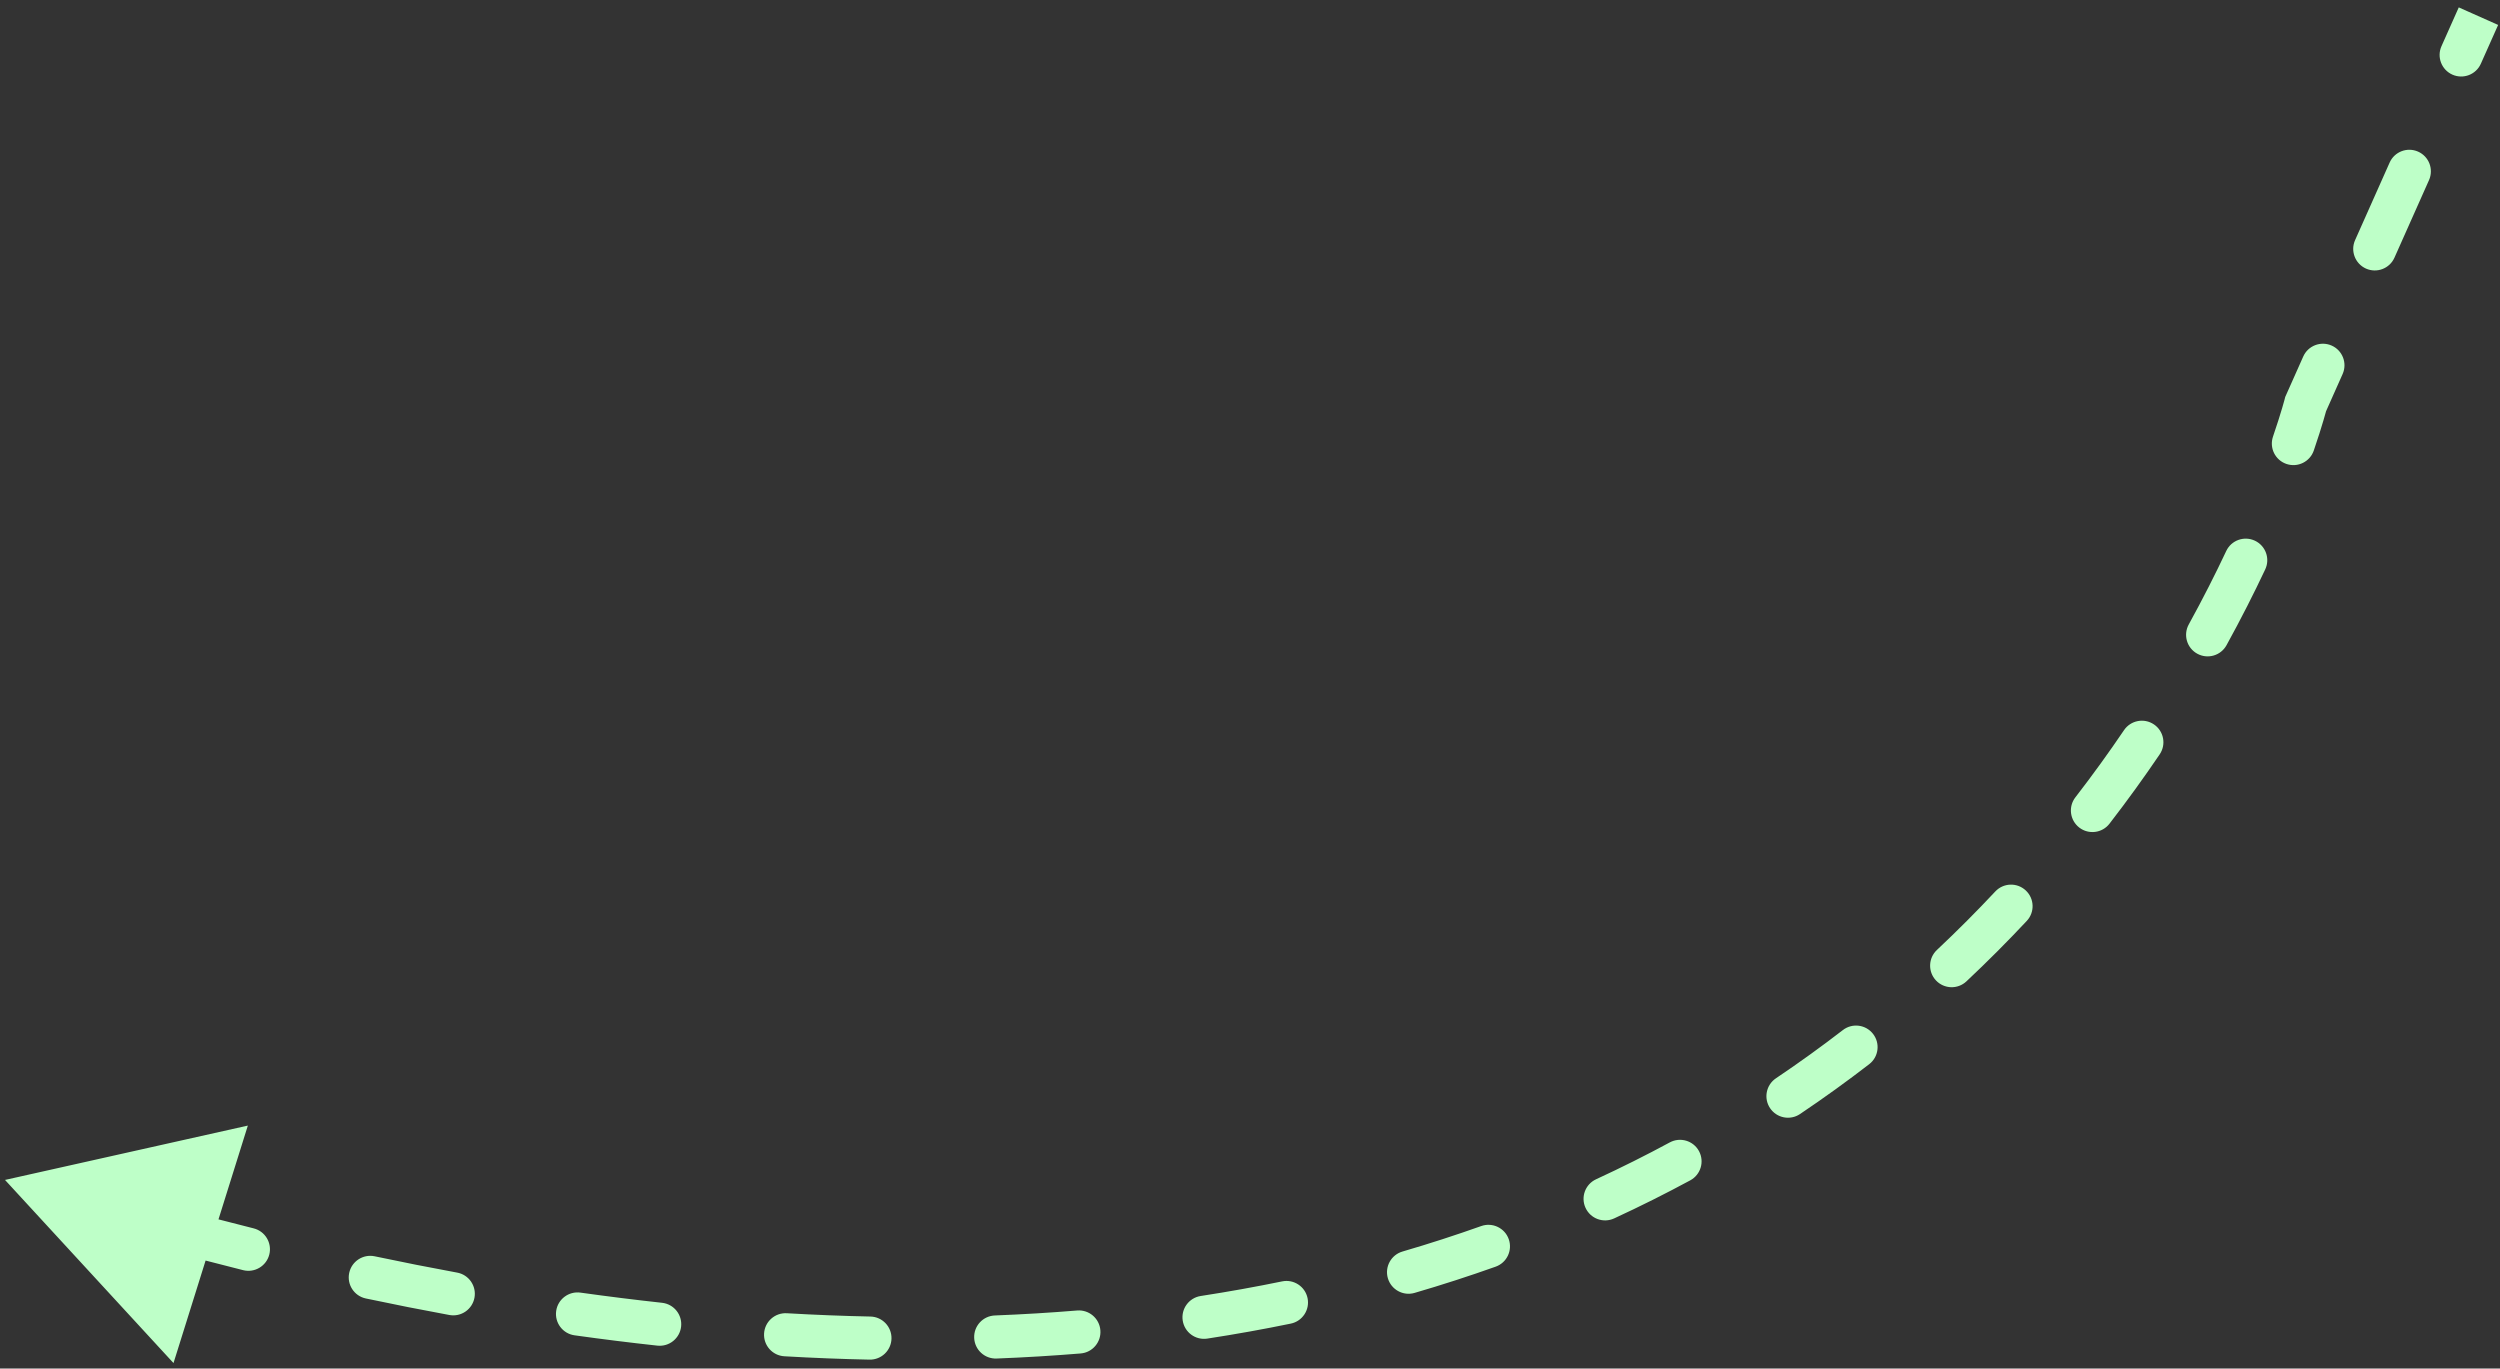 <svg width="232" height="127" viewBox="0 0 232 127" fill="none" xmlns="http://www.w3.org/2000/svg">
<rect x="0" y="0" width="232" height="127" fill="#333333" stroke="none"/>
<path d="M213.964 37.498L213.051 37.091L213.016 37.169L212.995 37.251L213.964 37.498ZM0.464 109.498L8.282 117.995L11.732 106.976L0.464 109.498ZM227.483 4.693C227.258 5.197 227.485 5.789 227.99 6.013C228.494 6.238 229.085 6.011 229.31 5.507L227.483 4.693ZM224.499 16.306C224.724 15.802 224.497 15.21 223.993 14.986C223.488 14.761 222.897 14.988 222.672 15.492L224.499 16.306ZM219.465 22.692C219.24 23.196 219.467 23.787 219.972 24.012C220.476 24.237 221.067 24.01 221.292 23.506L219.465 22.692ZM216.481 34.305C216.706 33.8 216.479 33.209 215.975 32.985C215.47 32.76 214.879 32.987 214.654 33.491L216.481 34.305ZM211.881 40.838C211.702 41.361 211.981 41.929 212.504 42.108C213.026 42.287 213.595 42.008 213.773 41.485L211.881 40.838ZM209.308 52.413C209.543 51.913 209.329 51.317 208.829 51.082C208.33 50.847 207.734 51.061 207.498 51.561L209.308 52.413ZM203.993 58.43C203.727 58.913 203.903 59.522 204.387 59.788C204.871 60.054 205.479 59.878 205.745 59.394L203.993 58.43ZM199.593 69.442C199.903 68.985 199.783 68.363 199.326 68.053C198.869 67.744 198.247 67.863 197.937 68.32L199.593 69.442ZM193.387 74.604C193.05 75.041 193.13 75.669 193.567 76.007C194.004 76.344 194.632 76.264 194.97 75.827L193.387 74.604ZM187.355 84.777C187.732 84.374 187.711 83.741 187.308 83.364C186.905 82.986 186.272 83.007 185.895 83.41L187.355 84.777ZM180.43 88.885C180.028 89.263 180.008 89.896 180.386 90.298C180.764 90.701 181.397 90.721 181.8 90.343L180.43 88.885ZM172.851 97.965C173.289 97.628 173.37 97 173.032 96.563C172.695 96.125 172.067 96.044 171.63 96.382L172.851 97.965ZM165.366 100.895C164.907 101.203 164.786 101.824 165.094 102.283C165.402 102.741 166.023 102.863 166.482 102.555L165.366 100.895ZM156.382 108.655C156.868 108.393 157.049 107.786 156.787 107.3C156.524 106.814 155.918 106.633 155.432 106.895L156.382 108.655ZM148.535 110.345C148.033 110.577 147.814 111.171 148.046 111.672C148.277 112.174 148.872 112.392 149.373 112.161L148.535 110.345ZM138.462 116.605C138.982 116.42 139.254 115.848 139.069 115.328C138.884 114.808 138.312 114.536 137.791 114.721L138.462 116.605ZM130.433 117.101C129.903 117.256 129.599 117.811 129.754 118.341C129.909 118.872 130.464 119.176 130.994 119.021L130.433 117.101ZM119.584 121.851C120.125 121.74 120.474 121.211 120.362 120.67C120.251 120.129 119.722 119.781 119.181 119.892L119.584 121.851ZM111.581 121.257C111.035 121.341 110.661 121.851 110.745 122.397C110.828 122.943 111.339 123.317 111.885 123.233L111.581 121.257ZM100.203 124.604C100.754 124.559 101.163 124.076 101.118 123.525C101.072 122.975 100.589 122.566 100.039 122.611L100.203 124.604ZM92.364 123.075C91.812 123.096 91.382 123.561 91.403 124.113C91.425 124.665 91.89 125.095 92.442 125.073L92.364 123.075ZM80.71 125.174C81.262 125.186 81.719 124.748 81.731 124.195C81.742 123.643 81.304 123.186 80.752 123.175L80.71 125.174ZM72.96 122.867C72.409 122.835 71.936 123.256 71.904 123.808C71.872 124.359 72.293 124.832 72.845 124.864L72.96 122.867ZM61.111 123.881C61.66 123.941 62.154 123.544 62.214 122.995C62.274 122.446 61.877 121.952 61.328 121.893L61.111 123.881ZM53.732 120.946C53.185 120.869 52.68 121.251 52.603 121.798C52.527 122.345 52.908 122.85 53.455 122.927L53.732 120.946ZM41.883 121.049C42.426 121.149 42.948 120.79 43.048 120.246C43.148 119.703 42.788 119.182 42.245 119.082L41.883 121.049ZM34.569 117.563C34.029 117.449 33.498 117.794 33.384 118.335C33.27 118.875 33.615 119.406 34.155 119.52L34.569 117.563ZM22.809 116.902C23.345 117.035 23.888 116.709 24.021 116.173C24.155 115.638 23.829 115.095 23.293 114.961L22.809 116.902ZM15.707 112.975C15.174 112.829 14.624 113.142 14.478 113.675C14.332 114.208 14.646 114.758 15.178 114.904L15.707 112.975ZM3.981 111.647C4.508 111.809 5.068 111.513 5.23 110.985C5.393 110.457 5.096 109.897 4.568 109.735L3.981 111.647ZM229.087 1.093L227.483 4.693L229.31 5.507L230.913 1.907L229.087 1.093ZM222.672 15.492L219.465 22.692L221.292 23.506L224.499 16.306L222.672 15.492ZM214.654 33.491L213.051 37.091L214.878 37.905L216.481 34.305L214.654 33.491ZM213.964 37.498C212.995 37.251 212.995 37.251 212.995 37.251C212.995 37.251 212.995 37.251 212.995 37.251C212.995 37.251 212.995 37.251 212.995 37.251C212.995 37.251 212.995 37.251 212.995 37.251C212.995 37.251 212.995 37.252 212.995 37.253C212.994 37.254 212.993 37.258 212.992 37.262C212.99 37.271 212.986 37.285 212.981 37.304C212.971 37.342 212.956 37.4 212.934 37.477C212.892 37.633 212.826 37.866 212.736 38.172C212.555 38.783 212.275 39.686 211.881 40.838L213.773 41.485C214.177 40.305 214.466 39.376 214.654 38.738C214.748 38.42 214.817 38.174 214.863 38.007C214.886 37.923 214.903 37.859 214.915 37.815C214.921 37.793 214.925 37.776 214.928 37.765C214.93 37.759 214.931 37.754 214.932 37.751C214.932 37.749 214.932 37.748 214.933 37.747C214.933 37.746 214.933 37.746 214.933 37.745C214.933 37.745 214.933 37.745 214.933 37.745C214.933 37.745 214.933 37.745 214.933 37.745C214.933 37.745 214.933 37.745 213.964 37.498ZM207.498 51.561C206.494 53.693 205.331 55.998 203.993 58.43L205.745 59.394C207.105 56.924 208.287 54.581 209.308 52.413L207.498 51.561ZM197.937 68.32C196.539 70.382 195.025 72.484 193.387 74.604L194.97 75.827C196.634 73.672 198.173 71.537 199.593 69.442L197.937 68.32ZM185.895 83.41C184.175 85.248 182.355 87.077 180.43 88.885L181.8 90.343C183.757 88.504 185.607 86.645 187.355 84.777L185.895 83.41ZM171.63 96.382C169.633 97.922 167.546 99.429 165.366 100.895L166.482 102.555C168.698 101.064 170.82 99.531 172.851 97.965L171.63 96.382ZM155.432 106.895C153.214 108.093 150.916 109.246 148.535 110.345L149.373 112.161C151.792 111.044 154.128 109.873 156.382 108.655L155.432 106.895ZM137.791 114.721C135.411 115.568 132.959 116.363 130.433 117.101L130.994 119.021C133.557 118.272 136.045 117.465 138.462 116.605L137.791 114.721ZM119.181 119.892C116.71 120.401 114.177 120.857 111.581 121.257L111.885 123.233C114.514 122.829 117.081 122.367 119.584 121.851L119.181 119.892ZM100.039 122.611C97.534 122.817 94.976 122.973 92.364 123.075L92.442 125.073C95.083 124.97 97.669 124.813 100.203 124.604L100.039 122.611ZM80.752 123.175C78.202 123.122 75.605 123.02 72.96 122.867L72.845 124.864C75.514 125.018 78.136 125.121 80.71 125.174L80.752 123.175ZM61.328 121.893C58.836 121.621 56.304 121.306 53.732 120.946L53.455 122.927C56.047 123.29 58.599 123.607 61.111 123.881L61.328 121.893ZM42.245 119.082C39.723 118.618 37.164 118.112 34.569 117.563L34.155 119.52C36.767 120.072 39.343 120.582 41.883 121.049L42.245 119.082ZM23.293 114.961C20.796 114.338 18.268 113.676 15.707 112.975L15.178 114.904C17.754 115.609 20.297 116.275 22.809 116.902L23.293 114.961ZM213.964 37.498L212.137 36.684L212.068 36.839L212.026 37.004L213.964 37.498ZM0.464 109.498L16.101 126.493L23 104.454L0.464 109.498ZM226.569 4.286C226.12 5.295 226.574 6.477 227.583 6.927C228.592 7.376 229.774 6.923 230.223 5.914L226.569 4.286ZM225.413 16.713C225.862 15.704 225.409 14.522 224.4 14.072C223.391 13.623 222.208 14.076 221.759 15.085L225.413 16.713ZM218.552 22.285C218.102 23.294 218.556 24.476 219.565 24.926C220.574 25.375 221.756 24.922 222.205 23.913L218.552 22.285ZM217.395 34.712C217.844 33.703 217.391 32.521 216.382 32.071C215.373 31.622 214.19 32.075 213.741 33.084L217.395 34.712ZM210.935 40.514C210.577 41.56 211.135 42.697 212.18 43.054C213.225 43.412 214.362 42.854 214.72 41.809L210.935 40.514ZM210.213 52.839C210.683 51.84 210.255 50.648 209.255 50.177C208.256 49.707 207.064 50.135 206.594 51.135L210.213 52.839ZM203.117 57.947C202.585 58.915 202.937 60.131 203.905 60.664C204.873 61.197 206.089 60.844 206.621 59.876L203.117 57.947ZM200.42 70.003C201.04 69.089 200.801 67.845 199.887 67.226C198.973 66.606 197.729 66.845 197.109 67.759L200.42 70.003ZM192.596 73.992C191.921 74.866 192.082 76.122 192.956 76.798C193.83 77.473 195.086 77.312 195.761 76.438L192.596 73.992ZM188.085 85.46C188.84 84.654 188.798 83.388 187.991 82.634C187.185 81.879 185.919 81.921 185.165 82.727L188.085 85.46ZM179.746 88.156C178.941 88.912 178.901 90.178 179.657 90.983C180.414 91.788 181.679 91.828 182.484 91.071L179.746 88.156ZM173.462 98.757C174.337 98.083 174.499 96.827 173.824 95.952C173.15 95.077 171.894 94.915 171.019 95.59L173.462 98.757ZM164.808 100.065C163.891 100.681 163.648 101.924 164.264 102.841C164.88 103.757 166.123 104.001 167.039 103.385L164.808 100.065ZM156.857 109.535C157.829 109.01 158.191 107.797 157.667 106.825C157.142 105.853 155.928 105.491 154.956 106.016L156.857 109.535ZM148.115 109.437C147.112 109.9 146.675 111.089 147.138 112.091C147.601 113.094 148.789 113.532 149.792 113.069L148.115 109.437ZM138.797 117.547C139.838 117.177 140.381 116.033 140.011 114.993C139.641 113.952 138.497 113.409 137.456 113.779L138.797 117.547ZM130.153 116.141C129.093 116.451 128.484 117.562 128.794 118.622C129.104 119.682 130.215 120.291 131.275 119.981L130.153 116.141ZM119.786 122.831C120.868 122.608 121.564 121.55 121.342 120.469C121.119 119.387 120.061 118.69 118.979 118.913L119.786 122.831ZM111.429 120.268C110.337 120.436 109.588 121.457 109.756 122.549C109.924 123.641 110.945 124.39 112.037 124.222L111.429 120.268ZM100.285 125.601C101.386 125.51 102.205 124.544 102.114 123.443C102.024 122.343 101.058 121.524 99.957 121.614L100.285 125.601ZM92.325 122.075C91.221 122.119 90.361 123.048 90.404 124.152C90.447 125.256 91.377 126.115 92.481 126.072L92.325 122.075ZM80.689 126.174C81.793 126.197 82.707 125.321 82.73 124.216C82.753 123.112 81.877 122.198 80.772 122.175L80.689 126.174ZM73.018 121.869C71.915 121.805 70.97 122.647 70.906 123.75C70.842 124.853 71.684 125.798 72.787 125.862L73.018 121.869ZM61.003 124.875C62.101 124.995 63.088 124.201 63.208 123.103C63.328 122.005 62.534 121.018 61.436 120.899L61.003 124.875ZM53.871 119.956C52.777 119.803 51.766 120.565 51.613 121.659C51.46 122.753 52.222 123.764 53.316 123.917L53.871 119.956ZM41.702 122.032C42.789 122.232 43.831 121.514 44.031 120.427C44.231 119.341 43.513 118.298 42.426 118.098L41.702 122.032ZM34.776 116.585C33.696 116.356 32.634 117.047 32.406 118.128C32.177 119.208 32.868 120.27 33.949 120.498L34.776 116.585ZM22.567 117.872C23.639 118.139 24.724 117.487 24.992 116.416C25.259 115.344 24.607 114.258 23.536 113.991L22.567 117.872ZM15.971 112.01C14.905 111.719 13.805 112.346 13.514 113.411C13.222 114.476 13.849 115.576 14.914 115.868L15.971 112.01ZM3.687 112.603C4.742 112.927 5.861 112.335 6.186 111.279C6.511 110.223 5.918 109.104 4.862 108.779L3.687 112.603ZM228.173 0.686L226.569 4.286L230.223 5.914L231.827 2.314L228.173 0.686ZM221.759 15.085L218.552 22.285L222.205 23.913L225.413 16.713L221.759 15.085ZM213.741 33.084L212.137 36.684L215.791 38.312L217.395 34.712L213.741 33.084ZM213.964 37.498C212.026 37.004 212.026 37.004 212.026 37.004C212.026 37.004 212.026 37.004 212.026 37.004C212.026 37.003 212.026 37.003 212.026 37.003C212.026 37.003 212.026 37.003 212.026 37.003C212.026 37.003 212.026 37.003 212.026 37.004C212.026 37.005 212.025 37.007 212.024 37.011C212.022 37.018 212.019 37.031 212.015 37.048C212.005 37.083 211.991 37.138 211.97 37.213C211.929 37.362 211.865 37.589 211.777 37.888C211.6 38.487 211.324 39.376 210.935 40.514L214.72 41.809C215.128 40.615 215.421 39.672 215.613 39.022C215.709 38.697 215.78 38.445 215.827 38.272C215.851 38.185 215.869 38.118 215.882 38.071C215.888 38.048 215.893 38.029 215.896 38.016C215.898 38.009 215.899 38.004 215.9 38C215.901 37.998 215.901 37.996 215.901 37.995C215.902 37.994 215.902 37.993 215.902 37.993C215.902 37.993 215.902 37.992 215.902 37.992C215.902 37.992 215.902 37.992 215.902 37.992C215.902 37.992 215.902 37.992 213.964 37.498ZM206.594 51.135C205.598 53.249 204.445 55.535 203.117 57.947L206.621 59.876C207.992 57.386 209.183 55.025 210.213 52.839L206.594 51.135ZM197.109 67.759C195.723 69.805 194.221 71.889 192.596 73.992L195.761 76.438C197.439 74.267 198.989 72.115 200.42 70.003L197.109 67.759ZM185.165 82.727C183.459 84.549 181.654 86.363 179.746 88.156L182.484 91.071C184.457 89.218 186.323 87.343 188.085 85.46L185.165 82.727ZM171.019 95.59C169.039 97.117 166.97 98.612 164.808 100.065L167.039 103.385C169.275 101.882 171.414 100.336 173.462 98.757L171.019 95.59ZM154.956 106.016C152.757 107.204 150.477 108.346 148.115 109.437L149.792 113.069C152.231 111.943 154.585 110.762 156.857 109.535L154.956 106.016ZM137.456 113.779C135.094 114.619 132.66 115.409 130.153 116.141L131.275 119.981C133.856 119.227 136.362 118.414 138.797 117.547L137.456 113.779ZM118.979 118.913C116.525 119.418 114.009 119.871 111.429 120.268L112.037 124.222C114.683 123.815 117.266 123.35 119.786 122.831L118.979 118.913ZM99.957 121.614C97.467 121.819 94.923 121.974 92.325 122.075L92.481 126.072C95.136 125.969 97.737 125.81 100.285 125.601L99.957 121.614ZM80.772 122.175C78.236 122.122 75.651 122.021 73.018 121.869L72.787 125.862C75.469 126.017 78.102 126.12 80.689 126.174L80.772 122.175ZM61.436 120.899C58.954 120.628 56.433 120.314 53.871 119.956L53.316 123.917C55.918 124.281 58.48 124.6 61.003 124.875L61.436 120.899ZM42.426 118.098C39.913 117.636 37.363 117.132 34.776 116.585L33.949 120.498C36.569 121.053 39.154 121.564 41.702 122.032L42.426 118.098ZM23.536 113.991C21.046 113.369 18.525 112.71 15.971 112.01L14.914 115.868C17.497 116.575 20.048 117.243 22.567 117.872L23.536 113.991Z" fill="#BEFFC8"/>
</svg>

